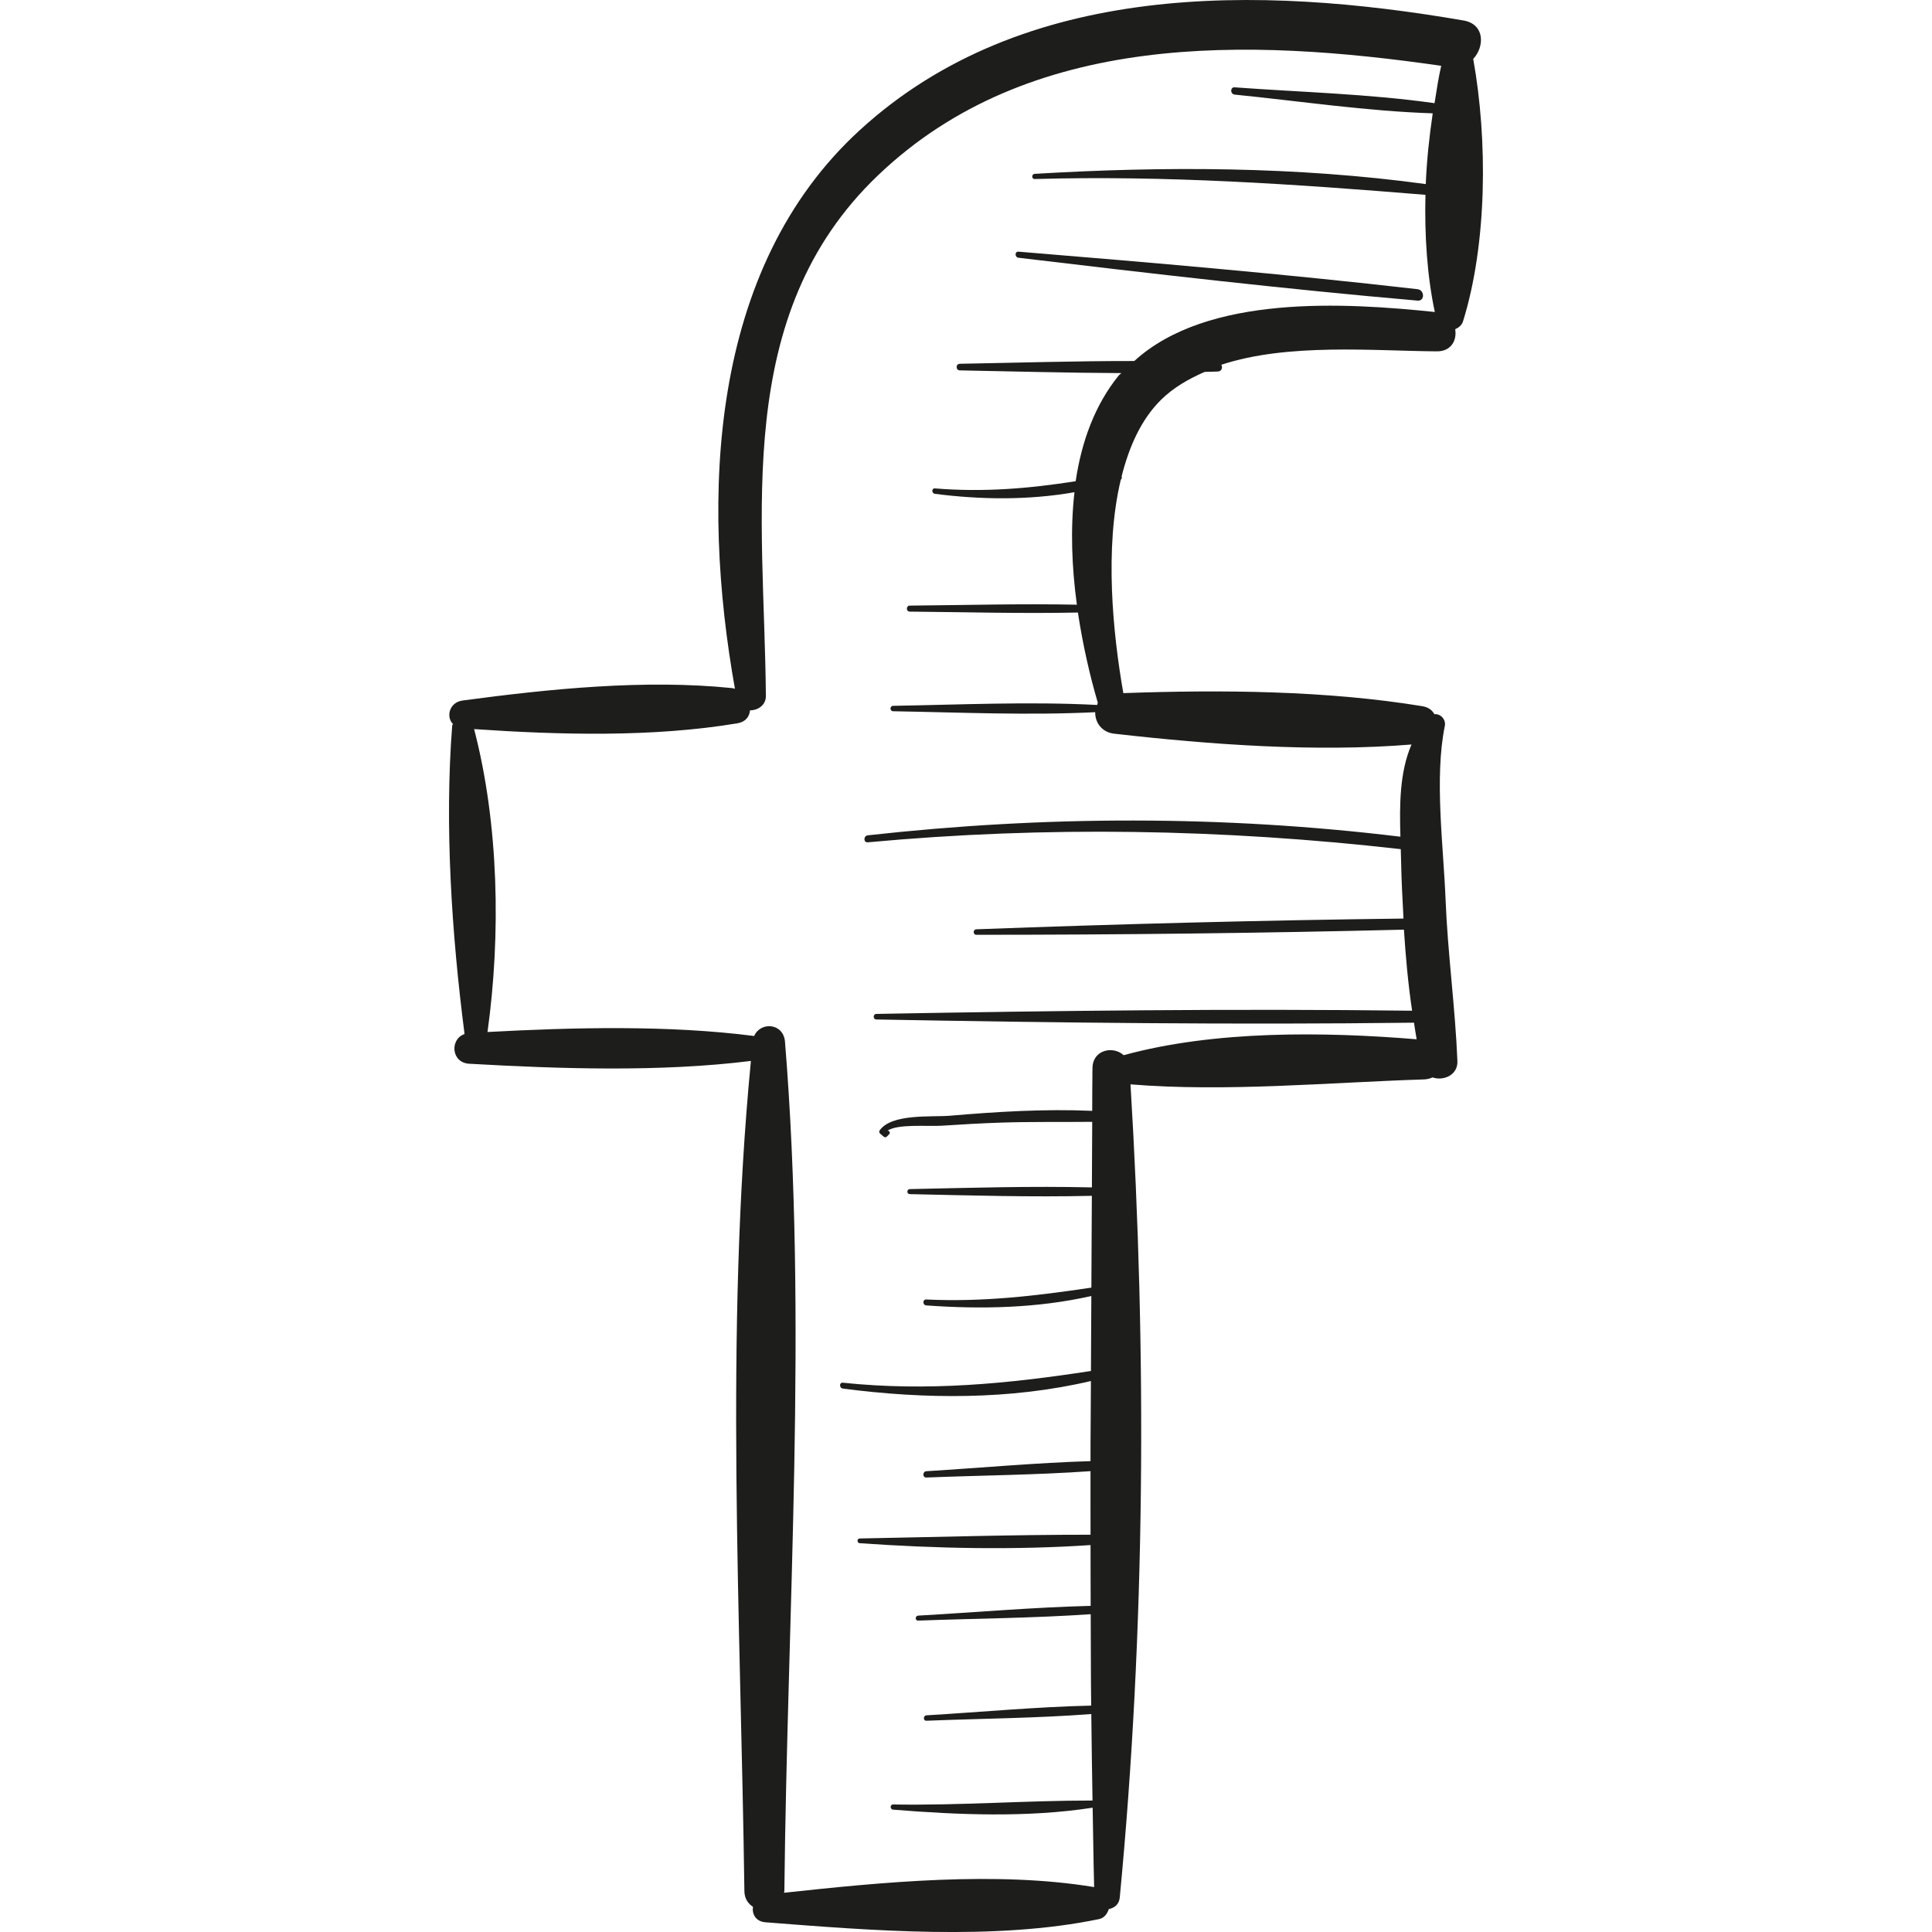 <?xml version="1.0" encoding="iso-8859-1"?>
<!-- Uploaded to: SVG Repo, www.svgrepo.com, Generator: SVG Repo Mixer Tools -->
<!DOCTYPE svg PUBLIC "-//W3C//DTD SVG 1.1//EN" "http://www.w3.org/Graphics/SVG/1.1/DTD/svg11.dtd">
<svg height="800px" width="800px" version="1.1" id="Capa_1" xmlns="http://www.w3.org/2000/svg" xmlns:xlink="http://www.w3.org/1999/xlink" 
	 viewBox="0 0 48.908 48.908" xml:space="preserve">
<g>
	<path style="fill:#1D1D1B;" d="M37.294,1.492c0.294-0.315,0.293-0.88-0.243-0.973c-5.175-0.893-11.147-1.009-15.28,2.77
		c-3.843,3.513-4.025,9.333-3.166,14.149c-0.021-0.005-0.039-0.016-0.061-0.018c-2.216-0.228-4.63,0.018-6.832,0.313
		c-0.337,0.045-0.427,0.409-0.246,0.596c-0.004,0.016-0.018,0.025-0.019,0.042c-0.196,2.521-0.012,5.287,0.313,7.805
		c-0.376,0.128-0.341,0.726,0.117,0.752c2.269,0.129,4.833,0.216,7.132-0.071c-0.666,6.883-0.257,14.107-0.165,21.014
		c0.002,0.191,0.094,0.32,0.217,0.399c-0.028,0.18,0.067,0.372,0.317,0.392c2.673,0.208,5.803,0.466,8.441-0.08
		c0.137-0.028,0.21-0.135,0.251-0.255c0.133-0.025,0.259-0.113,0.276-0.29c0.649-6.772,0.686-13.789,0.272-20.587
		c2.418,0.198,5.032-0.049,7.427-0.125c0.085-0.003,0.157-0.022,0.219-0.051c0.274,0.096,0.645-0.056,0.63-0.414
		c-0.056-1.366-0.246-2.723-0.3-4.091c-0.053-1.344-0.287-3.08-0.019-4.391c0.034-0.168-0.114-0.317-0.264-0.298
		c-0.053-0.1-0.149-0.177-0.305-0.203c-2.43-0.399-5.1-0.419-7.569-0.331c-0.266-1.511-0.48-3.663-0.065-5.4
		c0.025-0.026,0.034-0.059,0.022-0.09c0.193-0.759,0.497-1.442,0.997-1.935c0.313-0.309,0.696-0.528,1.106-0.707
		c0.111-0.004,0.222-0.004,0.333-0.009c0.1-0.005,0.126-0.106,0.087-0.171c1.686-0.557,3.864-0.35,5.459-0.34
		c0.367,0.002,0.51-0.291,0.461-0.56c0.089-0.039,0.168-0.099,0.2-0.203C37.645,6.176,37.666,3.554,37.294,1.492z M28.714,9.139
		c-1.473-0.002-2.952,0.044-4.417,0.07c-0.107,0.002-0.107,0.165,0,0.167c1.357,0.025,2.725,0.064,4.089,0.069
		c-0.02,0.024-0.048,0.039-0.068,0.063c-0.606,0.749-0.94,1.678-1.088,2.674c-1.18,0.186-2.334,0.282-3.563,0.182
		c-0.089-0.007-0.085,0.126,0,0.137c1.145,0.149,2.37,0.165,3.533-0.041c-0.106,0.93-0.068,1.906,0.061,2.848
		c-1.409-0.029-2.822,0.011-4.23,0.023c-0.098,0.001-0.098,0.151,0,0.152c1.416,0.012,2.839,0.053,4.256,0.023
		c0.123,0.813,0.301,1.595,0.504,2.284c-0.01,0.017-0.008,0.038-0.016,0.056c-1.712-0.089-3.453-0.007-5.166,0.022
		c-0.088,0.002-0.088,0.136,0,0.137c1.696,0.029,3.42,0.108,5.116,0.024c-0.007,0.248,0.156,0.508,0.485,0.545
		c2.425,0.275,5.08,0.472,7.522,0.273c-0.304,0.705-0.304,1.537-0.281,2.334c-4.493-0.545-8.986-0.535-13.483-0.035
		c-0.112,0.012-0.114,0.188,0,0.177c4.518-0.418,8.986-0.338,13.492,0.173c0.003,0.108,0.007,0.219,0.009,0.325
		c0.009,0.474,0.034,0.953,0.06,1.432c-3.604,0.044-7.212,0.138-10.813,0.272c-0.089,0.003-0.09,0.139,0,0.139
		c3.606,0,7.218-0.041,10.824-0.13c0.044,0.687,0.106,1.373,0.207,2.052c-4.518-0.055-9.044-0.001-13.561,0.081
		c-0.091,0.002-0.091,0.14,0,0.141c4.533,0.083,9.075,0.137,13.609,0.081c0.023,0.14,0.04,0.281,0.067,0.42
		c-2.335-0.191-5.107-0.23-7.417,0.403c-0.263-0.243-0.782-0.142-0.789,0.323c0,0.027-0.001,0.054-0.001,0.081
		c-0.001,0.02-0.005,0.037-0.001,0.057c-0.005,0.315-0.003,0.632-0.005,0.948c-1.195-0.053-2.41,0.021-3.596,0.123
		c-0.468,0.04-1.481-0.062-1.786,0.373c-0.015,0.022-0.01,0.06,0.01,0.077c0.031,0.027,0.062,0.053,0.093,0.08
		c0.022,0.019,0.056,0.022,0.078,0c0.021-0.022,0.043-0.044,0.064-0.065c0.037-0.038-0.014-0.111-0.059-0.076
		c0.248-0.192,1.045-0.112,1.389-0.136c0.495-0.033,0.989-0.061,1.485-0.078c0.774-0.026,1.548-0.012,2.322-0.02
		c-0.002,0.554-0.007,1.106-0.008,1.66c-1.533-0.036-3.079,0.01-4.61,0.043c-0.081,0.002-0.082,0.125,0,0.127
		c1.531,0.033,3.076,0.079,4.609,0.043c-0.002,0.775-0.011,1.549-0.012,2.324c-1.4,0.209-2.757,0.369-4.18,0.3
		c-0.097-0.005-0.095,0.143,0,0.15c1.386,0.101,2.816,0.071,4.179-0.238c-0.001,0.633-0.009,1.265-0.01,1.898
		c-2.113,0.325-4.138,0.521-6.281,0.297c-0.095-0.01-0.092,0.136,0,0.148c2.065,0.271,4.237,0.29,6.28-0.191
		c0,0.677-0.012,1.351-0.01,2.028c-1.384,0.042-2.774,0.171-4.154,0.255c-0.102,0.006-0.104,0.164,0,0.16
		c1.38-0.055,2.774-0.064,4.154-0.161c0.001,0.537-0.002,1.073,0.001,1.609c-1.944-0.001-3.899,0.059-5.841,0.095
		c-0.078,0.001-0.077,0.115,0,0.12c1.917,0.134,3.909,0.177,5.841,0.047c0.003,0.513-0.001,1.026,0.003,1.539
		c-1.455,0.036-2.916,0.165-4.367,0.247c-0.081,0.005-0.082,0.13,0,0.126c1.451-0.054,2.917-0.062,4.368-0.162
		c0.006,0.771,0.001,1.543,0.012,2.314c-1.389,0.031-2.785,0.164-4.169,0.246c-0.087,0.005-0.089,0.141,0,0.137
		c1.384-0.056,2.787-0.063,4.172-0.17c0.01,0.73,0.016,1.461,0.031,2.19c-1.683-0.001-3.36,0.128-5.047,0.1
		c-0.085-0.001-0.083,0.124,0,0.131c1.646,0.133,3.412,0.205,5.05-0.05c0.014,0.67,0.02,1.341,0.038,2.01
		c-2.477-0.408-5.333-0.129-7.851,0.144c0.001-0.016,0.009-0.027,0.009-0.044c0.075-7.085,0.59-14.444,0.016-21.499
		c-0.039-0.476-0.618-0.517-0.781-0.146c-2.167-0.279-4.57-0.218-6.75-0.101c0.342-2.459,0.287-5.269-0.339-7.668
		c2.176,0.148,4.519,0.21,6.662-0.146c0.213-0.035,0.309-0.173,0.323-0.329c0.196,0.001,0.403-0.129,0.401-0.362
		c-0.038-4.59-0.866-9.64,2.836-13.179c3.838-3.669,9.38-3.477,14.26-2.775c-0.07,0.3-0.117,0.626-0.169,0.946
		c-1.667-0.236-3.383-0.278-5.059-0.401c-0.119-0.009-0.116,0.172,0,0.184c1.66,0.166,3.344,0.42,5.013,0.474
		c-0.086,0.585-0.151,1.184-0.176,1.791c-3.269-0.446-6.615-0.455-9.899-0.259c-0.083,0.005-0.085,0.133,0,0.131
		c3.325-0.095,6.586,0.129,9.891,0.4c-0.025,1.032,0.043,2.057,0.237,2.966C34.074,7.665,30.575,7.44,28.714,9.139z"/>
	<path style="fill:#1D1D1B;" d="M35.885,7.321c-3.358-0.385-6.734-0.674-10.102-0.95c-0.1-0.008-0.096,0.142,0,0.154
		c3.36,0.401,6.731,0.792,10.102,1.085C36.072,7.627,36.066,7.342,35.885,7.321z"/>
</g>
</svg>